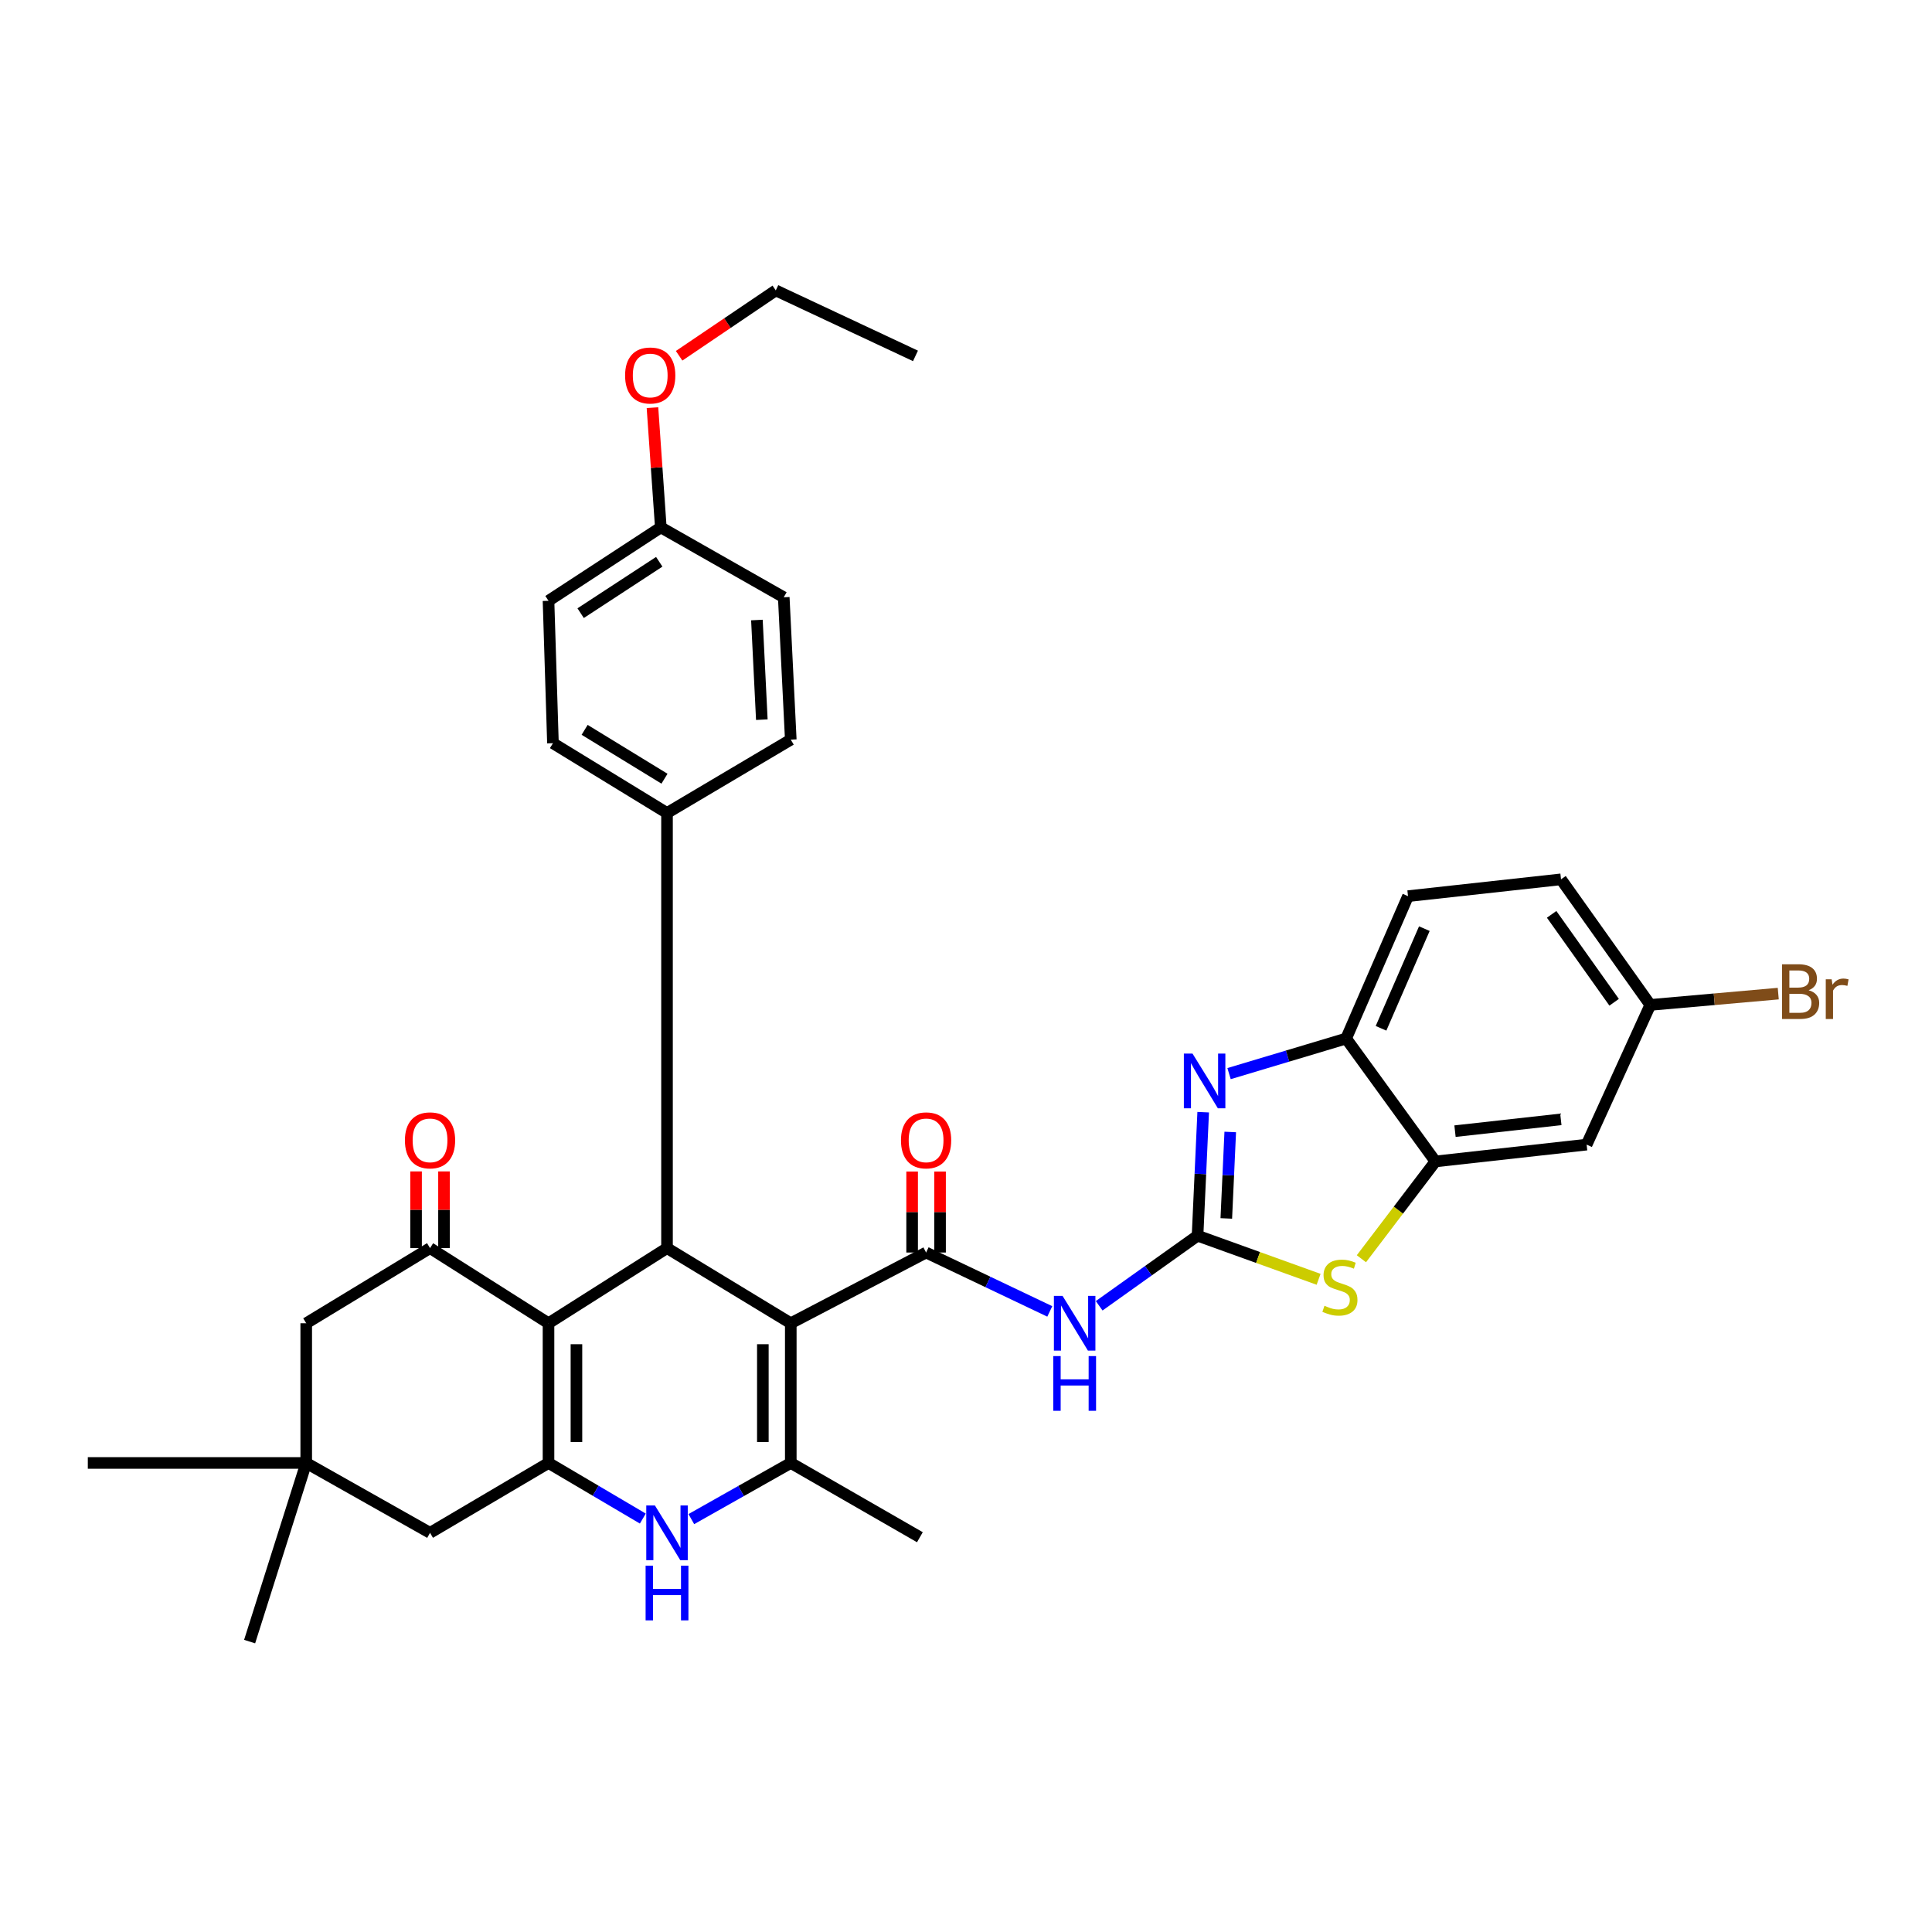 <?xml version='1.0' encoding='iso-8859-1'?>
<svg version='1.1' baseProfile='full'
              xmlns='http://www.w3.org/2000/svg'
                      xmlns:rdkit='http://www.rdkit.org/xml'
                      xmlns:xlink='http://www.w3.org/1999/xlink'
                  xml:space='preserve'
width='1000px' height='1000px' viewBox='0 0 1000 1000'>
<!-- END OF HEADER -->
<rect style='opacity:1.0;fill:#FFFFFF;stroke:none' width='1000' height='1000' x='0' y='0'> </rect>
<path class='bond-2' d='M 409.307,684.914 L 479.344,648.306' style='fill:none;fill-rule:evenodd;stroke:#000000;stroke-width:6px;stroke-linecap:butt;stroke-linejoin:miter;stroke-opacity:1' />
<path class='bond-4' d='M 409.307,684.914 L 409.307,757.224' style='fill:none;fill-rule:evenodd;stroke:#000000;stroke-width:6px;stroke-linecap:butt;stroke-linejoin:miter;stroke-opacity:1' />
<path class='bond-4' d='M 394.85,695.761 L 394.85,746.377' style='fill:none;fill-rule:evenodd;stroke:#000000;stroke-width:6px;stroke-linecap:butt;stroke-linejoin:miter;stroke-opacity:1' />
<path class='bond-5' d='M 409.307,684.914 L 345.246,646.017' style='fill:none;fill-rule:evenodd;stroke:#000000;stroke-width:6px;stroke-linecap:butt;stroke-linejoin:miter;stroke-opacity:1' />
<path class='bond-0' d='M 283.908,684.914 L 345.246,646.017' style='fill:none;fill-rule:evenodd;stroke:#000000;stroke-width:6px;stroke-linecap:butt;stroke-linejoin:miter;stroke-opacity:1' />
<path class='bond-3' d='M 283.908,684.914 L 283.908,757.224' style='fill:none;fill-rule:evenodd;stroke:#000000;stroke-width:6px;stroke-linecap:butt;stroke-linejoin:miter;stroke-opacity:1' />
<path class='bond-3' d='M 298.365,695.761 L 298.365,746.377' style='fill:none;fill-rule:evenodd;stroke:#000000;stroke-width:6px;stroke-linecap:butt;stroke-linejoin:miter;stroke-opacity:1' />
<path class='bond-9' d='M 283.908,684.914 L 222.586,646.017' style='fill:none;fill-rule:evenodd;stroke:#000000;stroke-width:6px;stroke-linecap:butt;stroke-linejoin:miter;stroke-opacity:1' />
<path class='bond-1' d='M 619.851,639.591 L 594.391,657.731' style='fill:none;fill-rule:evenodd;stroke:#000000;stroke-width:6px;stroke-linecap:butt;stroke-linejoin:miter;stroke-opacity:1' />
<path class='bond-1' d='M 594.391,657.731 L 568.932,675.871' style='fill:none;fill-rule:evenodd;stroke:#0000FF;stroke-width:6px;stroke-linecap:butt;stroke-linejoin:miter;stroke-opacity:1' />
<path class='bond-8' d='M 619.851,639.591 L 621.309,607.627' style='fill:none;fill-rule:evenodd;stroke:#000000;stroke-width:6px;stroke-linecap:butt;stroke-linejoin:miter;stroke-opacity:1' />
<path class='bond-8' d='M 621.309,607.627 L 622.768,575.663' style='fill:none;fill-rule:evenodd;stroke:#0000FF;stroke-width:6px;stroke-linecap:butt;stroke-linejoin:miter;stroke-opacity:1' />
<path class='bond-8' d='M 634.73,630.661 L 635.751,608.286' style='fill:none;fill-rule:evenodd;stroke:#000000;stroke-width:6px;stroke-linecap:butt;stroke-linejoin:miter;stroke-opacity:1' />
<path class='bond-8' d='M 635.751,608.286 L 636.772,585.911' style='fill:none;fill-rule:evenodd;stroke:#0000FF;stroke-width:6px;stroke-linecap:butt;stroke-linejoin:miter;stroke-opacity:1' />
<path class='bond-10' d='M 619.851,639.591 L 651.177,650.879' style='fill:none;fill-rule:evenodd;stroke:#000000;stroke-width:6px;stroke-linecap:butt;stroke-linejoin:miter;stroke-opacity:1' />
<path class='bond-10' d='M 651.177,650.879 L 682.504,662.167' style='fill:none;fill-rule:evenodd;stroke:#CCCC00;stroke-width:6px;stroke-linecap:butt;stroke-linejoin:miter;stroke-opacity:1' />
<path class='bond-7' d='M 479.344,648.306 L 511.357,663.547' style='fill:none;fill-rule:evenodd;stroke:#000000;stroke-width:6px;stroke-linecap:butt;stroke-linejoin:miter;stroke-opacity:1' />
<path class='bond-7' d='M 511.357,663.547 L 543.37,678.787' style='fill:none;fill-rule:evenodd;stroke:#0000FF;stroke-width:6px;stroke-linecap:butt;stroke-linejoin:miter;stroke-opacity:1' />
<path class='bond-18' d='M 486.572,648.306 L 486.572,627.342' style='fill:none;fill-rule:evenodd;stroke:#000000;stroke-width:6px;stroke-linecap:butt;stroke-linejoin:miter;stroke-opacity:1' />
<path class='bond-18' d='M 486.572,627.342 L 486.572,606.378' style='fill:none;fill-rule:evenodd;stroke:#FF0000;stroke-width:6px;stroke-linecap:butt;stroke-linejoin:miter;stroke-opacity:1' />
<path class='bond-18' d='M 472.115,648.306 L 472.115,627.342' style='fill:none;fill-rule:evenodd;stroke:#000000;stroke-width:6px;stroke-linecap:butt;stroke-linejoin:miter;stroke-opacity:1' />
<path class='bond-18' d='M 472.115,627.342 L 472.115,606.378' style='fill:none;fill-rule:evenodd;stroke:#FF0000;stroke-width:6px;stroke-linecap:butt;stroke-linejoin:miter;stroke-opacity:1' />
<path class='bond-13' d='M 283.908,757.224 L 222.586,793.391' style='fill:none;fill-rule:evenodd;stroke:#000000;stroke-width:6px;stroke-linecap:butt;stroke-linejoin:miter;stroke-opacity:1' />
<path class='bond-35' d='M 283.908,757.224 L 308.317,771.616' style='fill:none;fill-rule:evenodd;stroke:#000000;stroke-width:6px;stroke-linecap:butt;stroke-linejoin:miter;stroke-opacity:1' />
<path class='bond-35' d='M 308.317,771.616 L 332.726,786.008' style='fill:none;fill-rule:evenodd;stroke:#0000FF;stroke-width:6px;stroke-linecap:butt;stroke-linejoin:miter;stroke-opacity:1' />
<path class='bond-6' d='M 409.307,757.224 L 383.566,771.756' style='fill:none;fill-rule:evenodd;stroke:#000000;stroke-width:6px;stroke-linecap:butt;stroke-linejoin:miter;stroke-opacity:1' />
<path class='bond-6' d='M 383.566,771.756 L 357.826,786.289' style='fill:none;fill-rule:evenodd;stroke:#0000FF;stroke-width:6px;stroke-linecap:butt;stroke-linejoin:miter;stroke-opacity:1' />
<path class='bond-24' d='M 409.307,757.224 L 476.131,795.664' style='fill:none;fill-rule:evenodd;stroke:#000000;stroke-width:6px;stroke-linecap:butt;stroke-linejoin:miter;stroke-opacity:1' />
<path class='bond-17' d='M 345.246,646.017 L 345.246,420.807' style='fill:none;fill-rule:evenodd;stroke:#000000;stroke-width:6px;stroke-linecap:butt;stroke-linejoin:miter;stroke-opacity:1' />
<path class='bond-12' d='M 636.157,555.706 L 666.456,546.623' style='fill:none;fill-rule:evenodd;stroke:#0000FF;stroke-width:6px;stroke-linecap:butt;stroke-linejoin:miter;stroke-opacity:1' />
<path class='bond-12' d='M 666.456,546.623 L 696.754,537.54' style='fill:none;fill-rule:evenodd;stroke:#000000;stroke-width:6px;stroke-linecap:butt;stroke-linejoin:miter;stroke-opacity:1' />
<path class='bond-15' d='M 222.586,646.017 L 158.501,684.914' style='fill:none;fill-rule:evenodd;stroke:#000000;stroke-width:6px;stroke-linecap:butt;stroke-linejoin:miter;stroke-opacity:1' />
<path class='bond-19' d='M 229.815,646.017 L 229.815,626.168' style='fill:none;fill-rule:evenodd;stroke:#000000;stroke-width:6px;stroke-linecap:butt;stroke-linejoin:miter;stroke-opacity:1' />
<path class='bond-19' d='M 229.815,626.168 L 229.815,606.32' style='fill:none;fill-rule:evenodd;stroke:#FF0000;stroke-width:6px;stroke-linecap:butt;stroke-linejoin:miter;stroke-opacity:1' />
<path class='bond-19' d='M 215.357,646.017 L 215.357,626.168' style='fill:none;fill-rule:evenodd;stroke:#000000;stroke-width:6px;stroke-linecap:butt;stroke-linejoin:miter;stroke-opacity:1' />
<path class='bond-19' d='M 215.357,626.168 L 215.357,606.32' style='fill:none;fill-rule:evenodd;stroke:#FF0000;stroke-width:6px;stroke-linecap:butt;stroke-linejoin:miter;stroke-opacity:1' />
<path class='bond-11' d='M 704.663,651.523 L 723.816,626.341' style='fill:none;fill-rule:evenodd;stroke:#CCCC00;stroke-width:6px;stroke-linecap:butt;stroke-linejoin:miter;stroke-opacity:1' />
<path class='bond-11' d='M 723.816,626.341 L 742.969,601.159' style='fill:none;fill-rule:evenodd;stroke:#000000;stroke-width:6px;stroke-linecap:butt;stroke-linejoin:miter;stroke-opacity:1' />
<path class='bond-16' d='M 742.969,601.159 L 821.23,592.453' style='fill:none;fill-rule:evenodd;stroke:#000000;stroke-width:6px;stroke-linecap:butt;stroke-linejoin:miter;stroke-opacity:1' />
<path class='bond-16' d='M 753.11,585.485 L 807.892,579.391' style='fill:none;fill-rule:evenodd;stroke:#000000;stroke-width:6px;stroke-linecap:butt;stroke-linejoin:miter;stroke-opacity:1' />
<path class='bond-38' d='M 742.969,601.159 L 696.754,537.54' style='fill:none;fill-rule:evenodd;stroke:#000000;stroke-width:6px;stroke-linecap:butt;stroke-linejoin:miter;stroke-opacity:1' />
<path class='bond-20' d='M 696.754,537.54 L 728.785,463.849' style='fill:none;fill-rule:evenodd;stroke:#000000;stroke-width:6px;stroke-linecap:butt;stroke-linejoin:miter;stroke-opacity:1' />
<path class='bond-20' d='M 714.818,532.25 L 737.239,480.666' style='fill:none;fill-rule:evenodd;stroke:#000000;stroke-width:6px;stroke-linecap:butt;stroke-linejoin:miter;stroke-opacity:1' />
<path class='bond-37' d='M 222.586,793.391 L 158.501,757.224' style='fill:none;fill-rule:evenodd;stroke:#000000;stroke-width:6px;stroke-linecap:butt;stroke-linejoin:miter;stroke-opacity:1' />
<path class='bond-14' d='M 158.501,757.224 L 158.501,684.914' style='fill:none;fill-rule:evenodd;stroke:#000000;stroke-width:6px;stroke-linecap:butt;stroke-linejoin:miter;stroke-opacity:1' />
<path class='bond-31' d='M 158.501,757.224 L 45.455,757.224' style='fill:none;fill-rule:evenodd;stroke:#000000;stroke-width:6px;stroke-linecap:butt;stroke-linejoin:miter;stroke-opacity:1' />
<path class='bond-32' d='M 158.501,757.224 L 129.201,849.685' style='fill:none;fill-rule:evenodd;stroke:#000000;stroke-width:6px;stroke-linecap:butt;stroke-linejoin:miter;stroke-opacity:1' />
<path class='bond-23' d='M 821.23,592.453 L 854.184,520.144' style='fill:none;fill-rule:evenodd;stroke:#000000;stroke-width:6px;stroke-linecap:butt;stroke-linejoin:miter;stroke-opacity:1' />
<path class='bond-21' d='M 345.246,420.807 L 286.205,384.681' style='fill:none;fill-rule:evenodd;stroke:#000000;stroke-width:6px;stroke-linecap:butt;stroke-linejoin:miter;stroke-opacity:1' />
<path class='bond-21' d='M 343.936,403.057 L 302.607,377.768' style='fill:none;fill-rule:evenodd;stroke:#000000;stroke-width:6px;stroke-linecap:butt;stroke-linejoin:miter;stroke-opacity:1' />
<path class='bond-22' d='M 345.246,420.807 L 409.307,382.841' style='fill:none;fill-rule:evenodd;stroke:#000000;stroke-width:6px;stroke-linecap:butt;stroke-linejoin:miter;stroke-opacity:1' />
<path class='bond-26' d='M 728.785,463.849 L 807.978,455.143' style='fill:none;fill-rule:evenodd;stroke:#000000;stroke-width:6px;stroke-linecap:butt;stroke-linejoin:miter;stroke-opacity:1' />
<path class='bond-27' d='M 286.205,384.681 L 283.908,310.974' style='fill:none;fill-rule:evenodd;stroke:#000000;stroke-width:6px;stroke-linecap:butt;stroke-linejoin:miter;stroke-opacity:1' />
<path class='bond-28' d='M 409.307,382.841 L 405.669,309.158' style='fill:none;fill-rule:evenodd;stroke:#000000;stroke-width:6px;stroke-linecap:butt;stroke-linejoin:miter;stroke-opacity:1' />
<path class='bond-28' d='M 394.322,372.502 L 391.775,320.924' style='fill:none;fill-rule:evenodd;stroke:#000000;stroke-width:6px;stroke-linecap:butt;stroke-linejoin:miter;stroke-opacity:1' />
<path class='bond-29' d='M 854.184,520.144 L 887.303,517.217' style='fill:none;fill-rule:evenodd;stroke:#000000;stroke-width:6px;stroke-linecap:butt;stroke-linejoin:miter;stroke-opacity:1' />
<path class='bond-29' d='M 887.303,517.217 L 920.423,514.291' style='fill:none;fill-rule:evenodd;stroke:#7F4C19;stroke-width:6px;stroke-linecap:butt;stroke-linejoin:miter;stroke-opacity:1' />
<path class='bond-39' d='M 854.184,520.144 L 807.978,455.143' style='fill:none;fill-rule:evenodd;stroke:#000000;stroke-width:6px;stroke-linecap:butt;stroke-linejoin:miter;stroke-opacity:1' />
<path class='bond-39' d='M 835.47,518.77 L 803.125,473.269' style='fill:none;fill-rule:evenodd;stroke:#000000;stroke-width:6px;stroke-linecap:butt;stroke-linejoin:miter;stroke-opacity:1' />
<path class='bond-25' d='M 342.034,272.976 L 405.669,309.158' style='fill:none;fill-rule:evenodd;stroke:#000000;stroke-width:6px;stroke-linecap:butt;stroke-linejoin:miter;stroke-opacity:1' />
<path class='bond-30' d='M 342.034,272.976 L 339.874,241.986' style='fill:none;fill-rule:evenodd;stroke:#000000;stroke-width:6px;stroke-linecap:butt;stroke-linejoin:miter;stroke-opacity:1' />
<path class='bond-30' d='M 339.874,241.986 L 337.714,210.997' style='fill:none;fill-rule:evenodd;stroke:#FF0000;stroke-width:6px;stroke-linecap:butt;stroke-linejoin:miter;stroke-opacity:1' />
<path class='bond-36' d='M 342.034,272.976 L 283.908,310.974' style='fill:none;fill-rule:evenodd;stroke:#000000;stroke-width:6px;stroke-linecap:butt;stroke-linejoin:miter;stroke-opacity:1' />
<path class='bond-36' d='M 341.225,290.776 L 300.538,317.375' style='fill:none;fill-rule:evenodd;stroke:#000000;stroke-width:6px;stroke-linecap:butt;stroke-linejoin:miter;stroke-opacity:1' />
<path class='bond-33' d='M 351.509,184.147 L 376.525,167.231' style='fill:none;fill-rule:evenodd;stroke:#FF0000;stroke-width:6px;stroke-linecap:butt;stroke-linejoin:miter;stroke-opacity:1' />
<path class='bond-33' d='M 376.525,167.231 L 401.541,150.315' style='fill:none;fill-rule:evenodd;stroke:#000000;stroke-width:6px;stroke-linecap:butt;stroke-linejoin:miter;stroke-opacity:1' />
<path class='bond-34' d='M 401.541,150.315 L 473.85,184.209' style='fill:none;fill-rule:evenodd;stroke:#000000;stroke-width:6px;stroke-linecap:butt;stroke-linejoin:miter;stroke-opacity:1' />
<path  class='atom-7' d='M 338.986 779.231
L 348.266 794.231
Q 349.186 795.711, 350.666 798.391
Q 352.146 801.071, 352.226 801.231
L 352.226 779.231
L 355.986 779.231
L 355.986 807.551
L 352.106 807.551
L 342.146 791.151
Q 340.986 789.231, 339.746 787.031
Q 338.546 784.831, 338.186 784.151
L 338.186 807.551
L 334.506 807.551
L 334.506 779.231
L 338.986 779.231
' fill='#0000FF'/>
<path  class='atom-7' d='M 334.166 810.383
L 338.006 810.383
L 338.006 822.423
L 352.486 822.423
L 352.486 810.383
L 356.326 810.383
L 356.326 838.703
L 352.486 838.703
L 352.486 825.623
L 338.006 825.623
L 338.006 838.703
L 334.166 838.703
L 334.166 810.383
' fill='#0000FF'/>
<path  class='atom-8' d='M 549.98 670.754
L 559.26 685.754
Q 560.18 687.234, 561.66 689.914
Q 563.14 692.594, 563.22 692.754
L 563.22 670.754
L 566.98 670.754
L 566.98 699.074
L 563.1 699.074
L 553.14 682.674
Q 551.98 680.754, 550.74 678.554
Q 549.54 676.354, 549.18 675.674
L 549.18 699.074
L 545.5 699.074
L 545.5 670.754
L 549.98 670.754
' fill='#0000FF'/>
<path  class='atom-8' d='M 545.16 701.906
L 549 701.906
L 549 713.946
L 563.48 713.946
L 563.48 701.906
L 567.32 701.906
L 567.32 730.226
L 563.48 730.226
L 563.48 717.146
L 549 717.146
L 549 730.226
L 545.16 730.226
L 545.16 701.906
' fill='#0000FF'/>
<path  class='atom-9' d='M 617.245 545.339
L 626.525 560.339
Q 627.445 561.819, 628.925 564.499
Q 630.405 567.179, 630.485 567.339
L 630.485 545.339
L 634.245 545.339
L 634.245 573.659
L 630.365 573.659
L 620.405 557.259
Q 619.245 555.339, 618.005 553.139
Q 616.805 550.939, 616.445 550.259
L 616.445 573.659
L 612.765 573.659
L 612.765 545.339
L 617.245 545.339
' fill='#0000FF'/>
<path  class='atom-11' d='M 685.542 675.864
Q 685.862 675.984, 687.182 676.544
Q 688.502 677.104, 689.942 677.464
Q 691.422 677.784, 692.862 677.784
Q 695.542 677.784, 697.102 676.504
Q 698.662 675.184, 698.662 672.904
Q 698.662 671.344, 697.862 670.384
Q 697.102 669.424, 695.902 668.904
Q 694.702 668.384, 692.702 667.784
Q 690.182 667.024, 688.662 666.304
Q 687.182 665.584, 686.102 664.064
Q 685.062 662.544, 685.062 659.984
Q 685.062 656.424, 687.462 654.224
Q 689.902 652.024, 694.702 652.024
Q 697.982 652.024, 701.702 653.584
L 700.782 656.664
Q 697.382 655.264, 694.822 655.264
Q 692.062 655.264, 690.542 656.424
Q 689.022 657.544, 689.062 659.504
Q 689.062 661.024, 689.822 661.944
Q 690.622 662.864, 691.742 663.384
Q 692.902 663.904, 694.822 664.504
Q 697.382 665.304, 698.902 666.104
Q 700.422 666.904, 701.502 668.544
Q 702.622 670.144, 702.622 672.904
Q 702.622 676.824, 699.982 678.944
Q 697.382 681.024, 693.022 681.024
Q 690.502 681.024, 688.582 680.464
Q 686.702 679.944, 684.462 679.024
L 685.542 675.864
' fill='#CCCC00'/>
<path  class='atom-19' d='M 466.344 590.244
Q 466.344 583.444, 469.704 579.644
Q 473.064 575.844, 479.344 575.844
Q 485.624 575.844, 488.984 579.644
Q 492.344 583.444, 492.344 590.244
Q 492.344 597.124, 488.944 601.044
Q 485.544 604.924, 479.344 604.924
Q 473.104 604.924, 469.704 601.044
Q 466.344 597.164, 466.344 590.244
M 479.344 601.724
Q 483.664 601.724, 485.984 598.844
Q 488.344 595.924, 488.344 590.244
Q 488.344 584.684, 485.984 581.884
Q 483.664 579.044, 479.344 579.044
Q 475.024 579.044, 472.664 581.844
Q 470.344 584.644, 470.344 590.244
Q 470.344 595.964, 472.664 598.844
Q 475.024 601.724, 479.344 601.724
' fill='#FF0000'/>
<path  class='atom-20' d='M 209.586 590.244
Q 209.586 583.444, 212.946 579.644
Q 216.306 575.844, 222.586 575.844
Q 228.866 575.844, 232.226 579.644
Q 235.586 583.444, 235.586 590.244
Q 235.586 597.124, 232.186 601.044
Q 228.786 604.924, 222.586 604.924
Q 216.346 604.924, 212.946 601.044
Q 209.586 597.164, 209.586 590.244
M 222.586 601.724
Q 226.906 601.724, 229.226 598.844
Q 231.586 595.924, 231.586 590.244
Q 231.586 584.684, 229.226 581.884
Q 226.906 579.044, 222.586 579.044
Q 218.266 579.044, 215.906 581.844
Q 213.586 584.644, 213.586 590.244
Q 213.586 595.964, 215.906 598.844
Q 218.266 601.724, 222.586 601.724
' fill='#FF0000'/>
<path  class='atom-30' d='M 936.135 512.548
Q 938.855 513.308, 940.215 514.988
Q 941.615 516.628, 941.615 519.068
Q 941.615 522.988, 939.095 525.228
Q 936.615 527.428, 931.895 527.428
L 922.375 527.428
L 922.375 499.108
L 930.735 499.108
Q 935.575 499.108, 938.015 501.068
Q 940.455 503.028, 940.455 506.628
Q 940.455 510.908, 936.135 512.548
M 926.175 502.308
L 926.175 511.188
L 930.735 511.188
Q 933.535 511.188, 934.975 510.068
Q 936.455 508.908, 936.455 506.628
Q 936.455 502.308, 930.735 502.308
L 926.175 502.308
M 931.895 524.228
Q 934.655 524.228, 936.135 522.908
Q 937.615 521.588, 937.615 519.068
Q 937.615 516.748, 935.975 515.588
Q 934.375 514.388, 931.295 514.388
L 926.175 514.388
L 926.175 524.228
L 931.895 524.228
' fill='#7F4C19'/>
<path  class='atom-30' d='M 948.055 506.868
L 948.495 509.708
Q 950.655 506.508, 954.175 506.508
Q 955.295 506.508, 956.815 506.908
L 956.215 510.268
Q 954.495 509.868, 953.535 509.868
Q 951.855 509.868, 950.735 510.548
Q 949.655 511.188, 948.775 512.748
L 948.775 527.428
L 945.015 527.428
L 945.015 506.868
L 948.055 506.868
' fill='#7F4C19'/>
<path  class='atom-31' d='M 323.548 194.345
Q 323.548 187.545, 326.908 183.745
Q 330.268 179.945, 336.548 179.945
Q 342.828 179.945, 346.188 183.745
Q 349.548 187.545, 349.548 194.345
Q 349.548 201.225, 346.148 205.145
Q 342.748 209.025, 336.548 209.025
Q 330.308 209.025, 326.908 205.145
Q 323.548 201.265, 323.548 194.345
M 336.548 205.825
Q 340.868 205.825, 343.188 202.945
Q 345.548 200.025, 345.548 194.345
Q 345.548 188.785, 343.188 185.985
Q 340.868 183.145, 336.548 183.145
Q 332.228 183.145, 329.868 185.945
Q 327.548 188.745, 327.548 194.345
Q 327.548 200.065, 329.868 202.945
Q 332.228 205.825, 336.548 205.825
' fill='#FF0000'/>
</svg>
